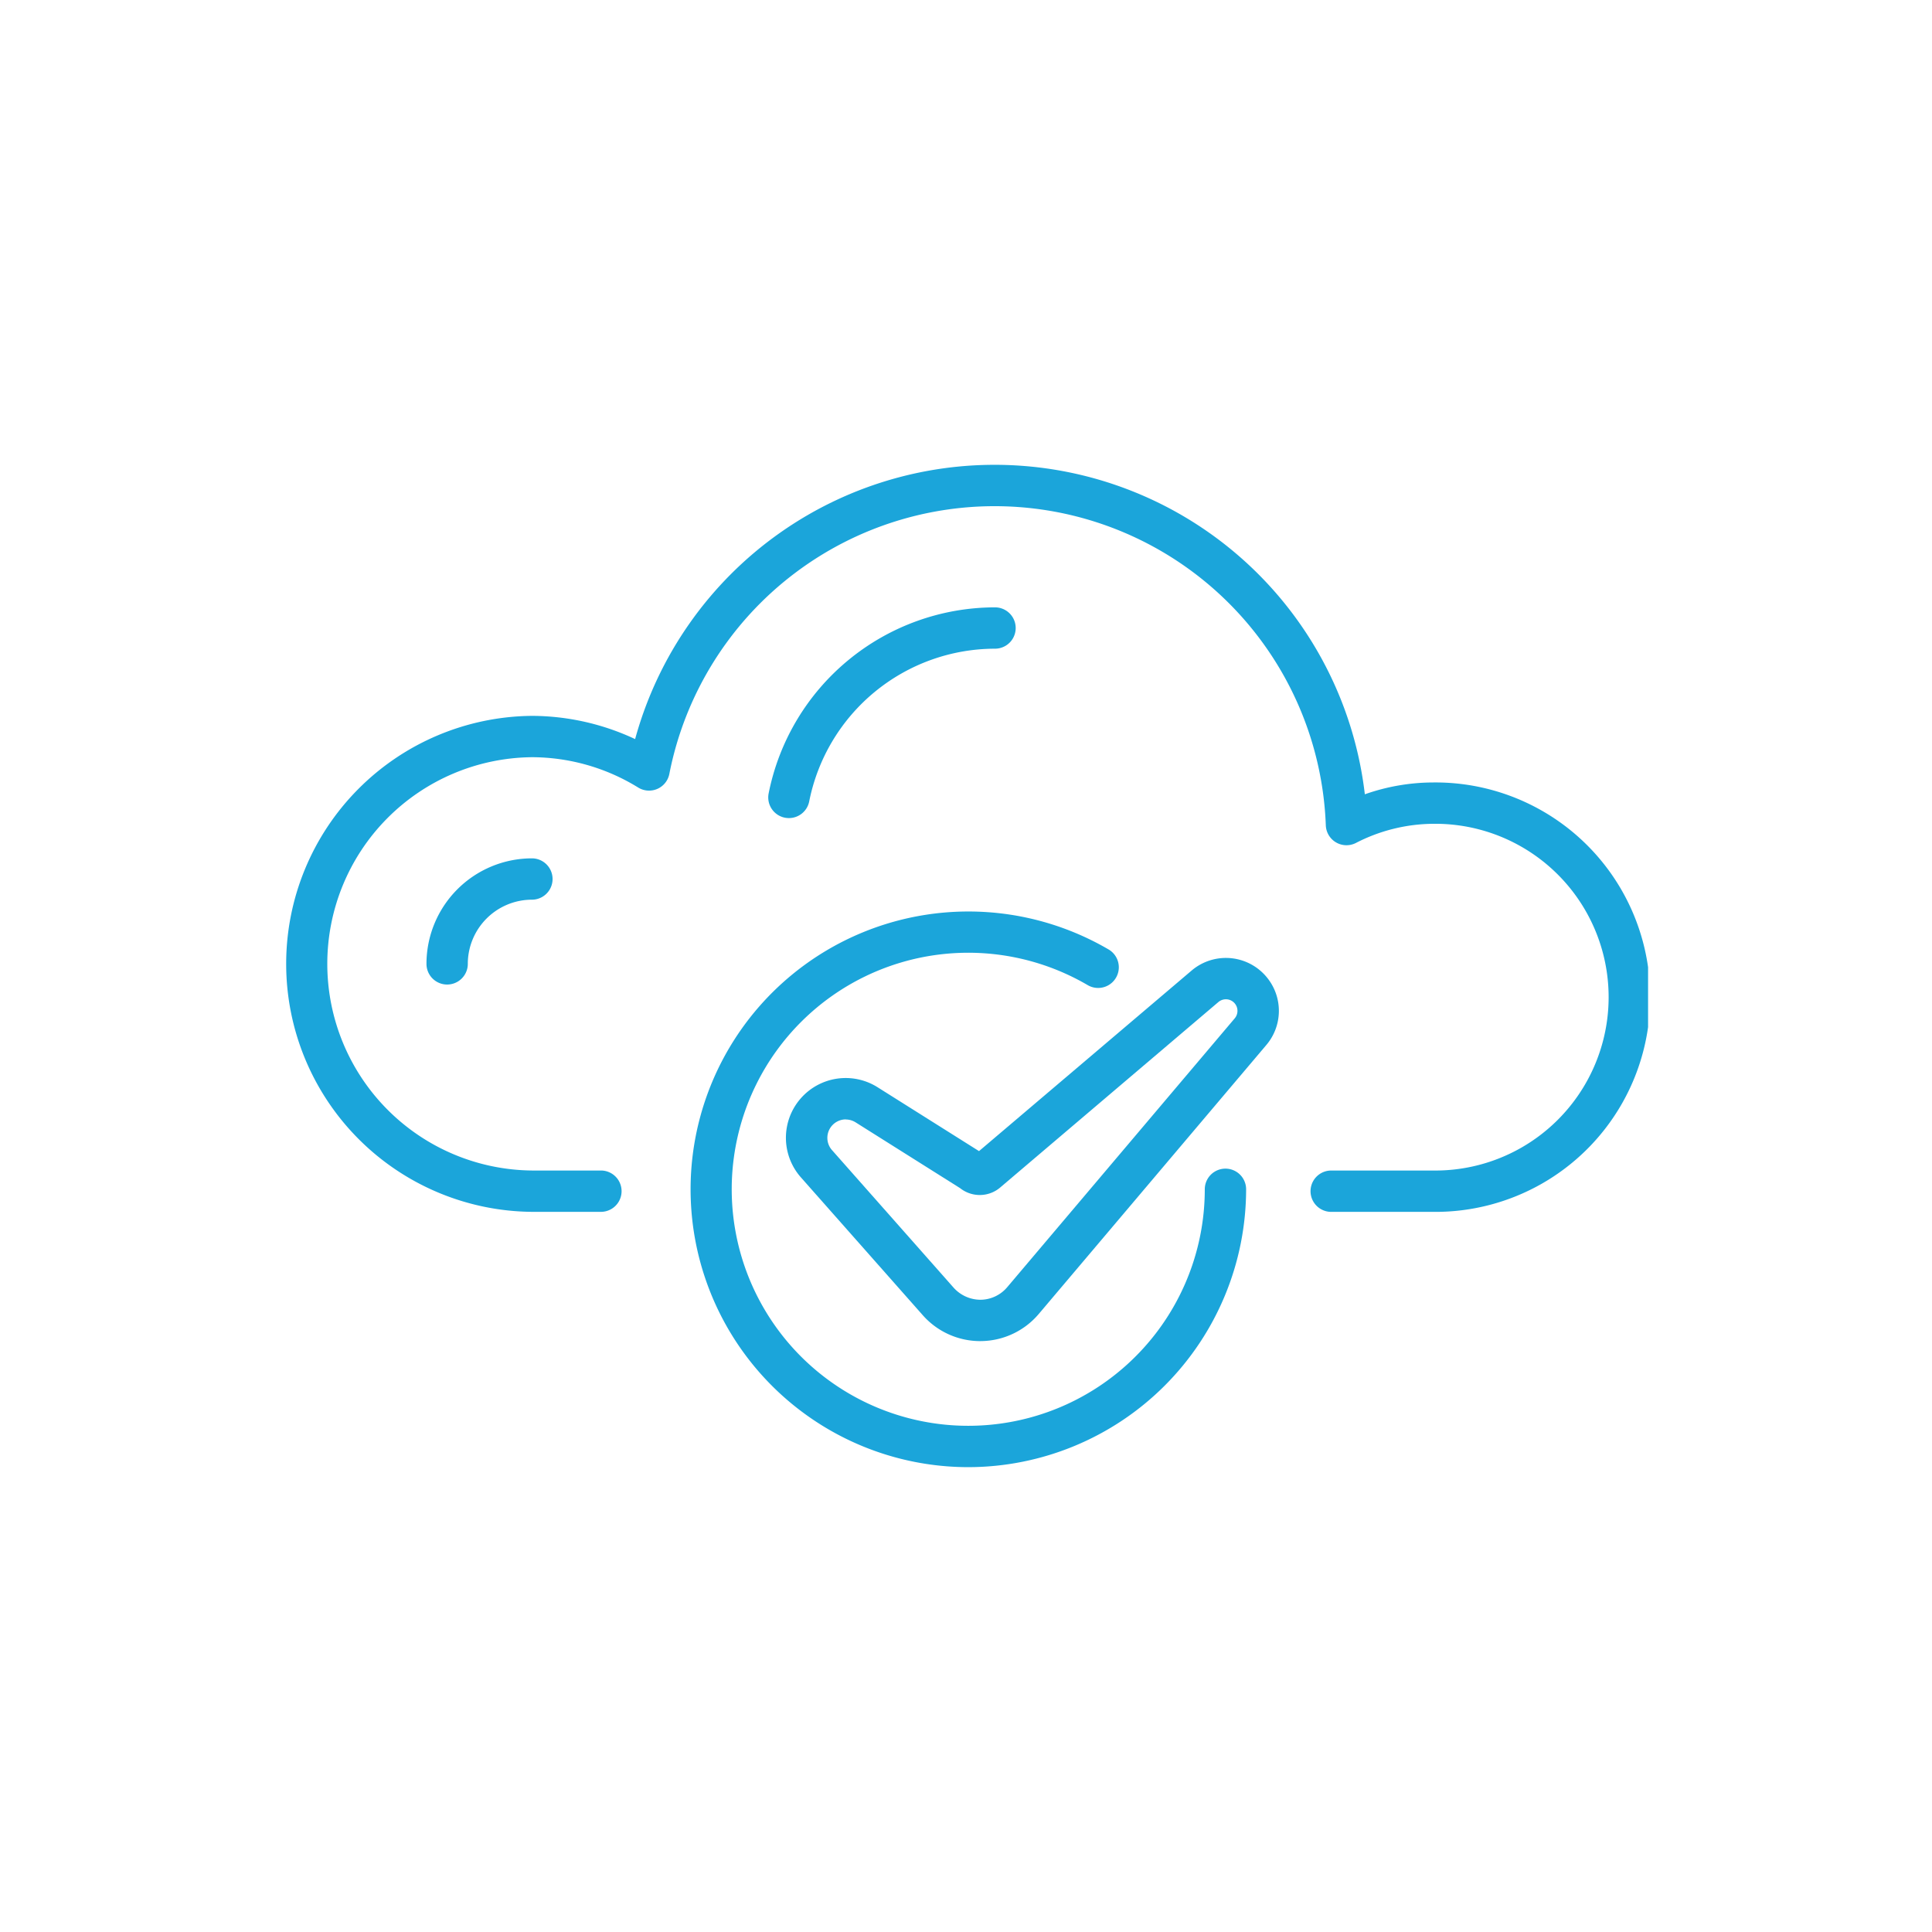 <svg height="96" viewBox="0 0 96 96" width="96" xmlns="http://www.w3.org/2000/svg" xmlns:xlink="http://www.w3.org/1999/xlink"><clipPath id="a"><path d="m0 0h67.783v49.805h-67.783z"/></clipPath><g clip-path="url(#a)" fill="#1ba5da" transform="translate(14.109 23.097)"><path d="m40.014 48.862a3.807 3.807 0 0 1 -2.853-1.286l-6.05-6.842a2.97 2.97 0 0 1 3.807-4.484l5.037 3.171 10.565-8.973a2.629 2.629 0 0 1 3.81.432 2.619 2.619 0 0 1 -.1 3.27l-11.307 13.363a3.806 3.806 0 0 1 -2.867 1.348zm-6.68-11.017a.918.918 0 0 0 -.684 1.527l6.05 6.843a1.8 1.8 0 0 0 1.333.592 1.755 1.755 0 0 0 1.321-.622l11.307-13.361a.576.576 0 0 0 -.375-.944.583.583 0 0 0 -.436.133l-10.809 9.187a1.57 1.57 0 0 1 -2.027.061l-5.19-3.268a.923.923 0 0 0 -.491-.143" transform="translate(-5.417 -5.32)"/><path d="m38.391 54.624a13.805 13.805 0 1 1 6.985-25.716 1.027 1.027 0 0 1 -1.04 1.771 11.753 11.753 0 1 0 5.806 10.139 1.027 1.027 0 0 1 2.054 0 13.821 13.821 0 0 1 -13.8 13.806" transform="translate(-4.386 -4.819)"/><path d="m57.115 37.12h-5.077a1.027 1.027 0 1 1 0-2.054h5.077a8.615 8.615 0 1 0 0-17.229 8.5 8.5 0 0 0 -3.855.955 1.028 1.028 0 0 1 -1.49-.877 16.469 16.469 0 0 0 -32.62-2.555 1.027 1.027 0 0 1 -1.54.68 10.091 10.091 0 0 0 -5.288-1.512 10.269 10.269 0 0 0 0 20.537h3.428a1.027 1.027 0 1 1 0 2.054h-3.427a12.323 12.323 0 0 1 0-24.645 12.15 12.15 0 0 1 5.127 1.154 18.521 18.521 0 0 1 36.259 2.743 10.271 10.271 0 0 1 3.406-.588 10.669 10.669 0 1 1 0 21.337"/><path d="m30.318 19.091a1.109 1.109 0 0 1 -.2-.019 1.027 1.027 0 0 1 -.809-1.206 11.484 11.484 0 0 1 11.249-9.246 1.027 1.027 0 0 1 0 2.054 9.426 9.426 0 0 0 -9.233 7.588 1.027 1.027 0 0 1 -1.006.829" transform="translate(-5.225 -1.538)"/><path d="m9.647 30.07a1.027 1.027 0 0 1 -1.027-1.027 5.246 5.246 0 0 1 5.239-5.243 1.027 1.027 0 1 1 0 2.054 3.19 3.19 0 0 0 -3.185 3.187 1.027 1.027 0 0 1 -1.027 1.029" transform="translate(-1.538 -4.246)"/></g><path d="m0 0h96v96h-96z" fill="none"/></svg>